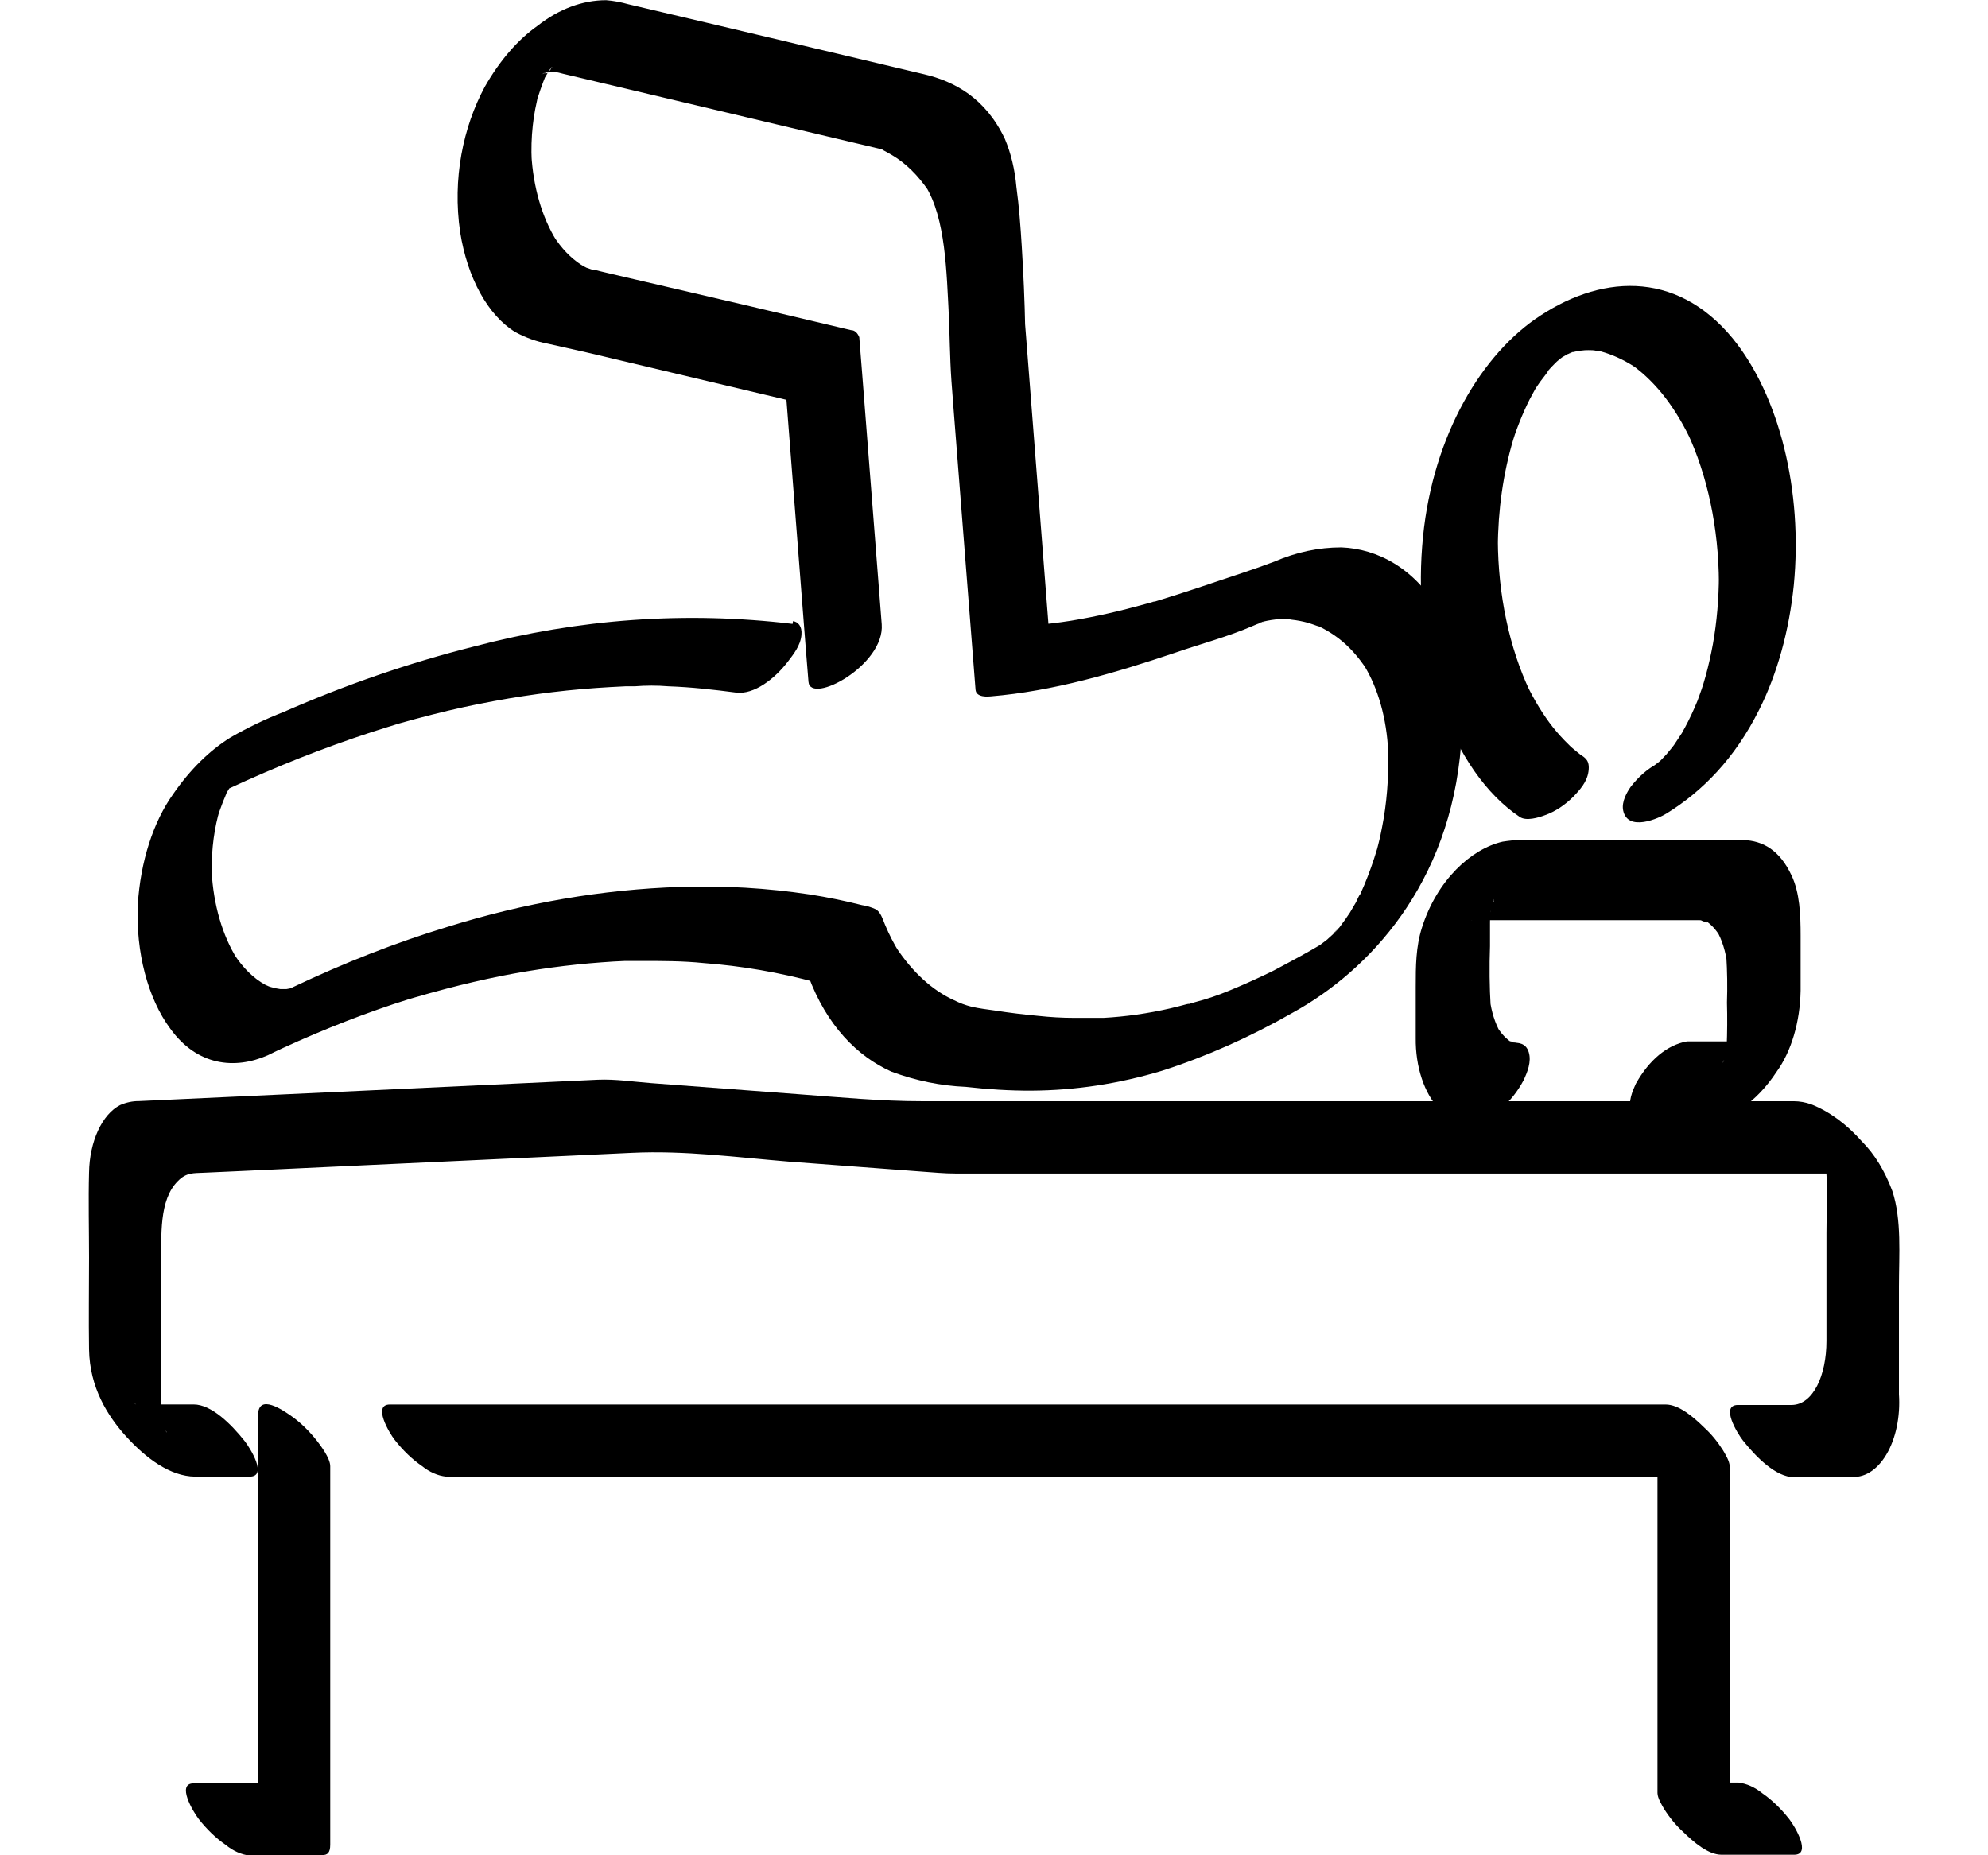<?xml version="1.0" encoding="UTF-8"?>
<svg xmlns="http://www.w3.org/2000/svg" xmlns:xlink="http://www.w3.org/1999/xlink" width="75pt" height="70pt" viewBox="0 0 121 124" version="1.1">
<g id="surface1">
<path style=" stroke:none;fill-rule:nonzero;fill:rgb(0%,0%,0%);fill-opacity:1;" d="M 99.707 50.461 C 99.949 50.633 99.477 50.277 99.398 50.203 C 99.223 50.062 99.035 49.902 98.883 49.742 C 98.527 49.398 98.184 49.02 97.852 48.605 C 97.207 47.785 96.629 46.84 96.121 45.797 L 96.305 46.18 C 94.938 43.297 94.191 39.758 94.172 36.105 L 94.172 36.598 C 94.18 34.098 94.531 31.633 95.199 29.387 C 95.234 29.273 95.273 29.156 95.309 29.043 C 95.18 29.465 95.27 29.148 95.309 29.043 C 95.41 28.758 95.512 28.48 95.621 28.207 C 95.828 27.684 96.051 27.184 96.293 26.703 C 96.41 26.477 96.531 26.258 96.656 26.031 C 96.887 25.605 96.57 26.156 96.57 26.164 C 96.57 26.168 96.754 25.879 96.789 25.82 C 97.066 25.387 97.402 25.035 97.676 24.598 C 97.285 25.234 97.398 24.926 97.559 24.742 L 97.82 24.461 C 97.957 24.312 98.102 24.184 98.242 24.043 C 98.648 23.652 97.758 24.445 98.055 24.215 L 98.336 23.98 L 98.57 23.809 C 99.031 23.465 97.891 24.219 98.371 23.934 C 98.574 23.824 98.773 23.703 98.977 23.598 C 99.176 23.492 99.461 23.438 98.645 23.75 L 98.891 23.645 C 99.09 23.547 99.293 23.48 99.5 23.438 C 99.5 23.438 98.828 23.602 99.223 23.527 L 99.582 23.449 C 99.688 23.449 100.305 23.371 99.91 23.402 C 99.512 23.43 100.121 23.402 100.227 23.402 C 100.406 23.402 100.59 23.402 100.773 23.449 L 101.074 23.492 C 101.434 23.543 100.691 23.379 101.074 23.492 C 101.801 23.695 102.516 24.016 103.203 24.449 L 103.48 24.641 C 103.246 24.473 103.48 24.641 103.57 24.723 C 103.746 24.867 103.934 25.02 104.098 25.18 C 104.461 25.52 104.812 25.895 105.148 26.305 C 105.84 27.16 106.461 28.156 107 29.27 L 106.82 28.883 C 108.184 31.766 108.93 35.309 108.945 38.957 L 108.945 38.465 C 108.941 40.012 108.809 41.551 108.547 43.035 C 108.414 43.754 108.258 44.457 108.07 45.145 L 107.918 45.672 C 107.898 45.742 107.707 46.305 107.875 45.832 C 107.758 46.168 107.637 46.508 107.516 46.832 C 107.262 47.457 106.984 48.051 106.684 48.609 C 106.605 48.758 106.516 48.902 106.441 49.055 C 106.297 49.344 106.723 48.609 106.477 48.988 C 106.301 49.262 106.113 49.535 105.941 49.797 C 105.766 50.055 105.105 50.773 105.727 50.105 C 105.52 50.324 105.316 50.559 105.109 50.766 C 105.004 50.883 104.895 50.984 104.781 51.074 L 105.145 50.754 L 104.918 50.938 L 104.629 51.16 C 104.074 51.566 105.234 50.777 104.77 51.074 C 104.148 51.414 103.57 51.922 103.055 52.582 C 102.828 52.906 102.422 53.57 102.547 54.168 C 102.855 55.633 104.953 54.684 105.457 54.363 C 107.828 52.895 110 50.719 111.645 47.418 C 112.844 45.031 113.637 42.168 113.949 39.121 C 114.562 32.805 112.988 26.449 109.863 22.613 C 106.02 17.949 100.883 18.383 96.645 21.344 C 92.824 24.035 89.633 29.582 89.113 36.527 C 88.828 40.152 89.262 43.832 90.344 47.027 C 91.543 50.441 93.402 53.102 95.625 54.594 C 96.059 54.902 96.895 54.645 97.312 54.488 C 98 54.246 98.66 53.812 99.258 53.207 C 99.617 52.816 100.129 52.297 100.23 51.562 C 100.332 50.828 100.023 50.668 99.707 50.441 Z M 99.707 50.461 "/>
<path style=" stroke:none;fill-rule:nonzero;fill:rgb(0%,0%,0%);fill-opacity:1;" d="M 47.039 41.699 C 39.918 40.848 32.766 41.355 25.715 43.219 C 21.434 44.297 17.188 45.758 13 47.598 C 11.812 48.059 10.645 48.621 9.492 49.281 C 8.078 50.152 6.773 51.441 5.641 53.078 C 4.305 54.949 3.461 57.594 3.281 60.457 C 3.141 63.633 3.949 66.727 5.453 68.754 C 7.242 71.234 9.766 71.504 11.965 70.531 C 12.969 70.078 14.137 69.281 14.859 67.977 C 15.066 67.672 15.219 67.285 15.301 66.852 C 15.316 66.598 15.262 66.348 15.148 66.168 C 15.039 65.992 14.887 65.902 14.73 65.934 L 11.941 70.531 C 14.723 69.207 17.539 68.059 20.375 67.109 C 21.023 66.891 21.672 66.691 22.32 66.52 L 22.578 66.441 L 22.828 66.371 L 23.883 66.086 C 25.113 65.762 26.348 65.477 27.582 65.227 C 29.805 64.789 32.035 64.484 34.273 64.32 C 34.797 64.277 35.328 64.25 35.852 64.227 L 36.75 64.227 C 36.465 64.227 36.902 64.227 36.977 64.227 C 38.344 64.227 39.707 64.227 41.078 64.367 C 43.605 64.555 46.129 64.988 48.629 65.664 L 48.082 65.203 C 49.312 68.551 51.375 70.605 53.637 71.621 C 55.273 72.23 56.941 72.57 58.617 72.641 C 60.066 72.805 61.543 72.902 63.004 72.895 C 65.93 72.879 68.852 72.434 71.727 71.566 C 74.703 70.609 77.637 69.305 80.5 67.664 C 85.516 64.895 90.992 59.141 91.715 49.766 C 91.953 46.66 91.656 43.246 90.297 40.879 C 88.613 37.969 86.121 36.68 83.711 36.586 C 82.203 36.586 80.703 36.902 79.242 37.535 C 77.848 38.066 76.43 38.508 75.023 38.988 C 74.242 39.25 73.461 39.512 72.676 39.762 L 71.547 40.113 L 71.223 40.215 C 71.172 40.215 70.891 40.309 71.176 40.215 C 71.457 40.117 71.117 40.215 71.039 40.254 L 70.629 40.367 C 68.973 40.828 67.312 41.215 65.645 41.488 C 64.82 41.617 63.992 41.719 63.168 41.785 L 64.18 42.238 L 62.77 24.113 L 62.566 21.512 L 62.586 21.961 C 62.551 20.125 62.469 18.289 62.355 16.457 C 62.273 15.129 62.176 13.801 61.996 12.492 C 61.895 11.34 61.633 10.242 61.227 9.285 C 59.93 6.543 57.848 5.441 55.836 4.965 L 41.855 1.648 L 36.07 0.285 C 35.574 0.145 35.074 0.051 34.574 0.012 C 32.988 0.016 31.426 0.602 29.996 1.723 C 28.66 2.668 27.461 4.059 26.469 5.801 C 25.02 8.496 24.297 11.945 24.824 15.52 C 25.312 18.594 26.688 21.082 28.504 22.191 C 29.207 22.574 29.934 22.832 30.672 22.969 L 33.309 23.562 L 46.84 26.773 L 47.148 26.844 L 46.602 26.383 L 47.91 43.199 L 48.102 45.57 C 48.223 47.129 53.207 44.469 52.996 41.723 L 51.684 24.906 L 51.496 22.535 C 51.375 22.238 51.172 22.062 50.949 22.066 L 44.207 20.469 L 34.758 18.266 C 34.434 18.188 34.109 18.117 33.789 18.031 L 33.688 18.031 C 33.617 18.031 33.098 17.812 33.352 17.938 C 33.191 17.859 33.035 17.773 32.879 17.676 C 32.203 17.234 31.582 16.586 31.055 15.758 L 31.254 16.07 C 30.297 14.539 29.703 12.5 29.582 10.316 L 29.605 10.766 C 29.566 9.977 29.59 9.18 29.676 8.398 C 29.715 8.023 29.77 7.656 29.84 7.293 C 29.879 7.098 29.926 6.91 29.965 6.703 C 30.066 6.211 29.879 6.922 30.016 6.508 C 30.152 6.094 30.246 5.809 30.375 5.477 C 30.402 5.422 30.555 4.988 30.59 4.996 C 30.527 4.996 30.32 5.469 30.566 5.062 C 30.633 4.941 30.699 4.816 30.77 4.707 C 30.934 4.438 31.164 4.336 30.695 4.789 C 30.793 4.68 30.887 4.559 30.977 4.426 C 31.34 3.965 30.469 4.965 30.832 4.598 C 31.199 4.23 30.168 5.121 30.617 4.781 C 30.855 4.605 31.184 4.547 30.391 4.926 C 30.59 4.828 30.977 4.723 30.223 4.984 C 30.32 4.949 30.418 4.895 30.516 4.859 C 30.75 4.77 30.82 4.941 30.371 4.891 C 30.496 4.879 30.617 4.855 30.734 4.816 L 30.859 4.816 C 31.059 4.816 31.023 4.816 30.766 4.816 C 30.883 4.789 31.004 4.789 31.125 4.816 C 31.316 4.816 31.508 4.883 31.699 4.93 L 36.449 6.055 L 51.137 9.539 C 51.695 9.672 52.258 9.797 52.816 9.938 L 52.98 9.98 L 53.164 10.043 C 53.402 10.121 52.844 9.867 53.105 10.043 C 53.301 10.156 53.5 10.25 53.691 10.371 C 54.586 10.898 55.41 11.703 56.117 12.742 L 55.918 12.426 C 57.273 14.59 57.328 18.203 57.484 21.109 L 57.461 20.656 C 57.543 22.258 57.543 23.875 57.656 25.469 C 57.738 26.656 57.844 27.84 57.934 29.074 L 58.988 42.535 L 59.266 46.094 C 59.309 46.645 60.137 46.555 60.277 46.543 C 64.445 46.199 68.566 44.988 72.645 43.613 C 74.355 43.023 76.105 42.566 77.793 41.836 C 77.977 41.754 78.152 41.684 78.348 41.617 C 78.539 41.551 78.797 41.57 78.223 41.617 C 78.305 41.617 78.395 41.57 78.473 41.551 C 78.848 41.461 79.227 41.402 79.609 41.375 C 79.691 41.359 79.777 41.359 79.863 41.375 C 79.453 41.262 79.695 41.375 79.832 41.375 C 79.973 41.375 80.195 41.375 80.395 41.418 C 80.758 41.457 81.117 41.527 81.496 41.629 C 81.695 41.688 81.891 41.762 82.09 41.832 C 82.473 41.957 81.93 41.75 82.152 41.832 L 82.434 41.973 C 82.805 42.164 83.168 42.395 83.52 42.66 C 84.223 43.195 84.867 43.91 85.43 44.781 L 85.23 44.469 C 86.176 46.008 86.746 48.055 86.844 50.227 L 86.816 49.777 C 86.902 51.422 86.809 53.078 86.547 54.672 C 86.48 55.059 86.406 55.441 86.328 55.816 C 86.281 56.02 86.238 56.227 86.188 56.41 C 86.137 56.594 86.133 56.609 86.109 56.719 C 86.051 56.977 86.23 56.32 86.109 56.719 C 85.859 57.562 85.57 58.375 85.246 59.148 C 85.164 59.344 85.078 59.531 84.988 59.738 L 84.855 60.02 C 84.734 60.273 84.98 59.773 84.977 59.773 C 84.875 59.852 84.758 60.191 84.68 60.324 C 84.598 60.461 84.418 60.777 84.285 60.996 C 84.148 61.215 84.043 61.328 83.945 61.512 C 83.945 61.547 84.336 60.977 84.148 61.215 C 84.09 61.297 84.027 61.387 83.965 61.465 C 83.844 61.637 83.715 61.797 83.605 61.957 L 83.406 62.191 C 83.043 62.605 83.484 62.031 83.59 61.992 C 83.434 62.109 83.289 62.258 83.16 62.438 C 83.016 62.578 82.844 62.703 82.711 62.863 C 82.711 62.863 83.379 62.27 82.996 62.605 L 82.754 62.805 C 82.57 62.949 82.391 63.086 82.195 63.23 C 81.887 63.453 82.793 62.832 82.473 63.035 L 82.207 63.207 L 81.711 63.496 C 81.254 63.758 80.801 64.008 80.34 64.254 C 79.977 64.457 79.598 64.645 79.23 64.848 L 78.938 64.996 L 79.129 64.902 L 78.488 65.207 C 77.727 65.57 76.961 65.906 76.191 66.223 C 75.426 66.539 74.676 66.789 73.945 66.977 L 73.48 67.117 C 72.949 67.277 73.914 67 73.379 67.117 C 73.016 67.219 72.629 67.312 72.254 67.402 C 70.781 67.738 69.301 67.949 67.816 68.031 L 66.941 68.031 C 67.184 68.031 66.879 68.031 66.82 68.031 L 65.891 68.031 C 65.074 68.031 64.258 67.984 63.441 67.895 C 62.477 67.805 61.523 67.691 60.582 67.543 C 60.051 67.465 59.496 67.406 58.98 67.281 C 58.594 67.184 58.215 67.043 57.84 66.855 C 56.387 66.199 55.051 64.98 53.945 63.301 L 54.141 63.613 C 53.805 63.07 53.5 62.477 53.23 61.836 C 53.035 61.375 52.93 60.965 52.594 60.77 C 52.293 60.633 51.984 60.539 51.676 60.496 C 50.523 60.203 49.371 59.969 48.211 59.785 C 45.332 59.352 42.438 59.18 39.547 59.277 C 34.324 59.449 29.117 60.344 23.988 61.945 C 20.512 63 17.074 64.355 13.684 65.961 C 12.68 66.441 11.516 67.207 10.789 68.516 C 10.582 68.82 10.43 69.211 10.348 69.648 C 10.336 69.898 10.391 70.148 10.504 70.324 C 10.613 70.5 10.766 70.586 10.922 70.559 L 13.691 65.961 L 13.434 66.074 C 13.312 66.117 13.32 66.121 13.457 66.074 C 13.594 66.027 13.602 66.031 13.391 66.074 L 13.223 66.105 C 13.172 66.105 12.707 66.105 12.965 66.105 C 13.223 66.105 12.844 66.105 12.797 66.105 C 12.594 66.078 12.387 66.035 12.184 65.973 C 12.152 65.973 11.82 65.848 11.996 65.914 C 12.168 65.98 11.809 65.824 11.809 65.824 C 11.031 65.402 10.316 64.703 9.719 63.781 L 9.918 64.094 C 8.938 62.539 8.332 60.457 8.215 58.227 L 8.238 58.684 C 8.172 57.258 8.309 55.824 8.648 54.508 C 8.711 54.266 8.648 54.566 8.621 54.594 L 8.73 54.246 C 8.809 54.02 8.891 53.797 8.977 53.578 C 9.062 53.355 9.145 53.207 9.219 52.984 C 9.328 52.699 9.109 53.227 9.109 53.195 C 9.156 53.094 9.211 52.992 9.27 52.902 C 9.363 52.734 9.469 52.582 9.566 52.414 C 9.73 52.152 9.355 52.719 9.367 52.707 C 9.453 52.617 9.535 52.516 9.605 52.398 C 9.816 52.117 9.281 52.789 9.316 52.719 C 9.383 52.633 9.449 52.562 9.523 52.504 C 9.906 52.117 8.922 53.012 9.328 52.688 C 9.734 52.363 9.004 52.93 9.012 52.902 C 9.016 52.871 9.23 52.852 9.25 52.758 C 9.25 52.758 8.652 53.043 8.953 52.906 L 9.383 52.699 C 12.52 51.238 15.688 49.984 18.887 48.938 L 19.973 48.594 L 20.516 48.426 L 20.746 48.355 C 21.023 48.273 20.32 48.48 20.746 48.355 C 21.473 48.148 22.207 47.953 22.953 47.762 C 24.332 47.41 25.723 47.105 27.113 46.852 C 29.688 46.375 32.273 46.066 34.867 45.922 L 35.855 45.871 L 36.586 45.871 C 36.824 45.871 36.586 45.871 36.48 45.871 C 37.238 45.809 37.992 45.809 38.75 45.871 C 40.258 45.922 41.762 46.094 43.262 46.289 C 44.457 46.441 45.852 45.379 46.762 44.172 C 47.082 43.746 47.574 43.152 47.633 42.43 C 47.684 41.836 47.391 41.559 47.066 41.516 Z M 47.039 41.699 "/>
<path style=" stroke:none;fill-rule:nonzero;fill:rgb(0%,0%,0%);fill-opacity:1;" d="M 104.156 75 C 105.391 75 106.621 75 107.852 75 C 109.691 74.883 111.449 73.688 112.801 71.633 C 113.781 70.281 114.367 68.312 114.406 66.215 L 114.406 62.535 C 114.406 61.125 114.348 59.68 113.805 58.52 C 113.004 56.805 111.871 56.191 110.59 56.148 C 110.363 56.148 110.133 56.148 109.906 56.148 L 96.879 56.148 C 96.082 56.09 95.281 56.129 94.488 56.254 C 92.383 56.742 90.102 58.828 89.098 62.004 C 88.691 63.281 88.684 64.582 88.684 65.961 C 88.684 67.098 88.684 68.238 88.684 69.375 C 88.66 71.297 89.258 73.098 90.254 74.117 C 90.938 74.73 91.707 75.035 92.488 75 C 93.145 74.926 93.781 74.617 94.359 74.094 C 94.953 73.637 95.484 72.977 95.914 72.16 C 96.133 71.668 96.434 70.977 96.238 70.328 C 96.043 69.684 95.516 69.695 95.152 69.684 C 95.703 69.684 95.152 69.629 95.035 69.605 C 94.914 69.582 94.879 69.539 95.062 69.648 C 94.988 69.605 94.918 69.551 94.848 69.492 C 94.566 69.266 94.316 68.961 94.098 68.598 L 94.328 68.988 C 93.98 68.375 93.742 67.613 93.637 66.793 L 93.695 67.324 C 93.613 65.969 93.598 64.602 93.648 63.242 C 93.648 62.73 93.648 62.215 93.648 61.699 C 93.648 61.5 93.648 61.297 93.672 61.109 C 93.699 60.918 93.715 60.848 93.723 60.719 C 93.695 61.137 93.664 60.949 93.723 60.781 C 93.801 60.562 93.871 60.328 93.926 60.09 C 93.965 60.238 93.688 60.629 93.859 60.289 C 94.141 59.734 93.453 60.883 93.773 60.422 C 94.098 59.957 93.531 60.723 93.527 60.723 C 92.902 61.465 93.012 61.191 93.211 61.035 C 92.461 61.629 92.684 61.395 92.875 61.285 C 92.191 61.672 92.41 61.5 92.59 61.441 C 91.957 61.637 92.344 61.504 92.531 61.5 L 107.629 61.5 C 107.742 61.512 107.855 61.512 107.969 61.5 C 108.031 61.5 107.727 61.465 107.742 61.5 C 107.758 61.535 108.441 61.797 108.066 61.547 C 108.43 61.785 108.758 62.145 109.035 62.602 L 108.805 62.211 C 109.156 62.824 109.395 63.586 109.496 64.41 L 109.438 63.871 C 109.504 64.914 109.52 65.969 109.484 67.016 C 109.512 68.004 109.504 68.992 109.465 69.98 C 109.465 70.199 109.363 70.684 109.465 70.223 C 109.418 70.434 109.359 70.637 109.301 70.816 C 109.27 70.898 109.242 70.98 109.215 71.07 C 109.215 71.117 109.406 70.477 109.32 70.793 C 109.285 70.926 109.059 71.254 109.32 70.793 C 109.582 70.328 109.375 70.691 109.32 70.793 C 109.09 71.121 109.785 70.25 109.824 70.199 C 110.238 69.809 110.023 70.016 109.93 70.086 C 109.836 70.156 110.594 69.629 110.32 69.801 C 110.051 69.973 110.91 69.562 110.609 69.66 C 110.379 69.73 110.906 69.605 110.883 69.602 C 110.82 69.594 110.762 69.594 110.699 69.602 L 110.602 69.602 C 109.977 69.602 109.359 69.602 108.742 69.602 L 106.816 69.602 C 105.5 69.832 104.281 70.84 103.391 72.438 C 103.168 72.93 102.867 73.625 103.062 74.266 C 103.258 74.902 103.789 74.914 104.148 74.914 Z M 104.156 75 "/>
<path style=" stroke:none;fill-rule:nonzero;fill:rgb(0%,0%,0%);fill-opacity:1;" d="M 10.754 123.988 L 15.602 123.988 C 15.941 123.988 16.141 123.859 16.141 123.293 L 16.141 97.996 C 16.141 97.445 15.461 96.574 15.273 96.324 C 14.719 95.617 14.113 95.035 13.465 94.59 C 13.043 94.305 11.32 93.078 11.32 94.59 L 11.32 119.887 L 11.859 119.195 L 7.012 119.195 C 5.848 119.195 6.969 121.078 7.34 121.562 C 7.895 122.273 8.504 122.859 9.152 123.305 C 9.652 123.715 10.199 123.957 10.758 124.023 Z M 10.754 123.988 "/>
<path style=" stroke:none;fill-rule:nonzero;fill:rgb(0%,0%,0%);fill-opacity:1;" d="M 113.98 98.691 C 115.219 98.691 116.457 98.691 117.695 98.691 C 118.602 98.828 119.496 98.289 120.133 97.223 C 120.77 96.156 121.078 94.676 120.977 93.195 L 120.977 86.004 C 120.977 83.883 121.172 81.527 120.535 79.602 C 120.031 78.254 119.336 77.121 118.512 76.301 C 117.484 75.137 116.336 74.293 115.125 73.812 C 114.738 73.676 114.344 73.602 113.949 73.602 C 113.609 73.602 113.266 73.602 112.926 73.602 L 55.68 73.602 C 52.945 73.602 50.219 73.34 47.484 73.137 L 37.594 72.391 C 36.41 72.301 35.207 72.113 34.016 72.164 L 18.277 72.902 L 3.355 73.594 C 2.93 73.59 2.508 73.68 2.098 73.859 C 0.891 74.48 0.055 76.297 0.023 78.371 C -0.027 80.262 0.023 82.164 0.023 84.055 C 0.023 86.098 -0.008 88.141 0.023 90.188 C 0.062 92.746 1.273 94.648 2.484 95.988 C 3.836 97.48 5.449 98.672 7.105 98.691 C 8.324 98.691 9.539 98.691 10.758 98.691 C 11.977 98.691 10.801 96.801 10.426 96.32 C 9.527 95.188 8.203 93.867 7.016 93.867 C 5.828 93.867 4.586 93.867 3.363 93.867 L 3.211 93.867 C 3.102 93.867 2.945 93.754 3.188 93.867 C 3.699 94.117 4.188 94.48 4.637 94.949 L 5.234 95.723 C 5.117 95.516 5.094 95.484 5.18 95.637 C 5.266 96.008 5.07 95.344 5.066 95.324 C 4.969 94.945 4.902 94.547 4.871 94.141 C 4.84 93.496 4.836 92.852 4.852 92.207 L 4.852 84.633 C 4.852 82.578 4.691 80.195 5.961 78.938 C 6.535 78.348 7.027 78.418 7.668 78.383 L 10.164 78.27 L 18.703 77.871 L 36.316 77.051 C 39.824 76.883 43.332 77.355 46.812 77.641 L 55.742 78.312 C 56.465 78.363 57.188 78.434 57.914 78.434 L 117.781 78.434 C 118.141 78.434 117.684 78.359 117.562 78.293 C 116.891 77.934 116.273 77.34 115.754 76.559 C 115.895 76.793 115.895 76.789 115.754 76.559 C 115.797 76.652 115.84 76.758 115.879 76.863 C 116.312 78.324 116.133 80.691 116.133 82.422 L 116.133 89.625 C 116.133 91.93 115.242 93.891 113.812 93.902 C 112.617 93.902 111.414 93.902 110.219 93.902 C 109.02 93.902 110.172 95.793 110.547 96.273 C 111.445 97.406 112.77 98.727 113.953 98.727 Z M 113.98 98.691 "/>
<path style=" stroke:none;fill-rule:nonzero;fill:rgb(0%,0%,0%);fill-opacity:1;" d="M 23.883 98.691 L 105.656 98.691 C 106.762 98.691 107.867 98.691 108.977 98.691 L 109.117 98.691 L 104.84 94.543 L 104.84 119.84 C 104.84 120.184 105.156 120.68 105.281 120.902 C 105.66 121.5 106.086 122.012 106.547 122.43 C 107.273 123.141 108.234 123.965 109.117 123.965 L 113.98 123.965 C 115.148 123.965 114.027 122.074 113.652 121.594 C 113.098 120.887 112.488 120.301 111.84 119.852 C 111.34 119.449 110.797 119.207 110.238 119.141 L 105.387 119.141 L 109.664 123.289 L 109.664 97.996 C 109.664 97.652 109.348 97.156 109.223 96.938 C 108.844 96.34 108.418 95.824 107.957 95.406 C 107.23 94.695 106.27 93.871 105.387 93.871 L 23.586 93.871 C 22.477 93.871 21.371 93.871 20.266 93.871 L 20.125 93.871 C 18.957 93.871 20.078 95.762 20.453 96.242 C 21.008 96.949 21.617 97.535 22.266 97.98 C 22.77 98.387 23.32 98.629 23.883 98.691 Z M 23.883 98.691 "/>
</g>
</svg>
